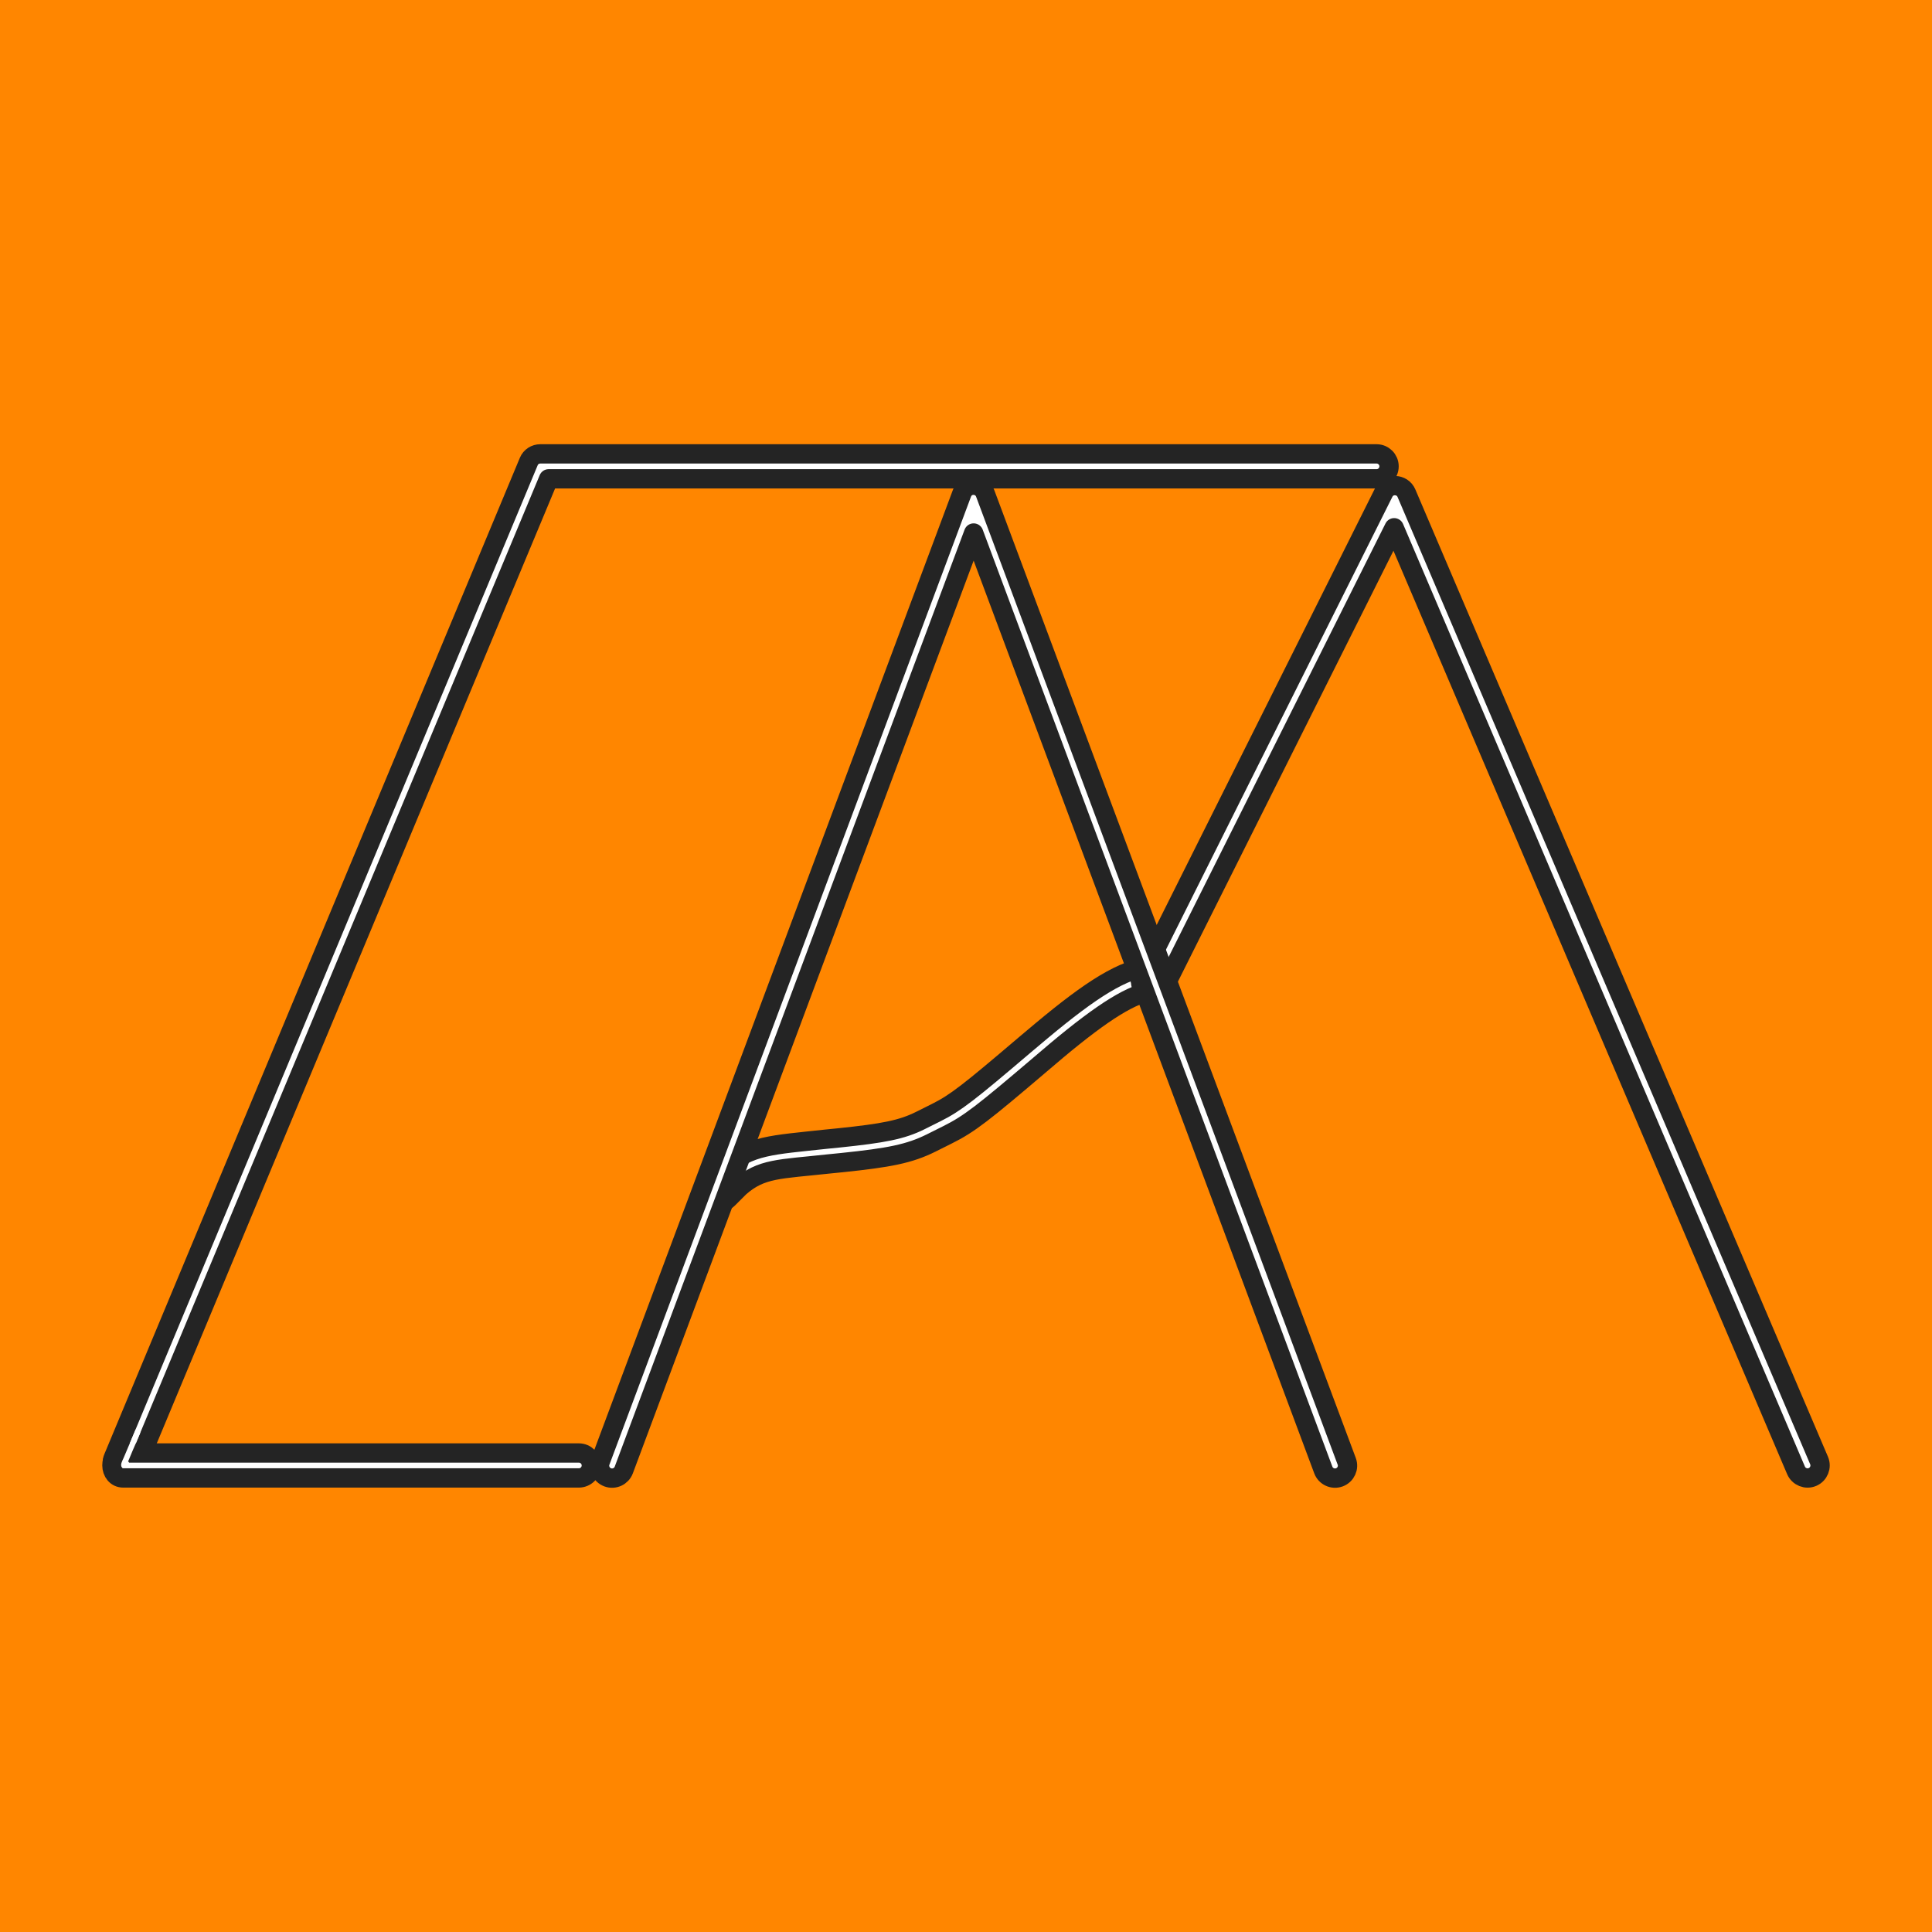 <?xml version="1.0" encoding="UTF-8" standalone="no"?>
<!DOCTYPE svg PUBLIC "-//W3C//DTD SVG 1.1//EN" "http://www.w3.org/Graphics/SVG/1.1/DTD/svg11.dtd">

<!-- Created with Vectornator (http://vectornator.io/) -->
<svg height="100%" stroke-miterlimit="10" style="fill-rule:nonzero;clip-rule:evenodd;stroke-linecap:round;stroke-linejoin:round;" version="1.1" viewBox="0 0 500 500" width="100%" xml:space="preserve" xmlns="http://www.w3.org/2000/svg" xmlns:vectornator="http://vectornator.io" xmlns:xlink="http://www.w3.org/1999/xlink">
<defs>
<filter color-interpolation-filters="sRGB" filterUnits="userSpaceOnUse" height="120.084" id="Filter" width="177.98" x="153.469" y="230.511">
<feDropShadow dx="-3.67321e-05" dy="10" flood-color="#000000" flood-opacity="0.333" in="SourceGraphic" result="Shadow" stdDeviation="13.476"/>
</filter>
<filter color-interpolation-filters="sRGB" filterUnits="userSpaceOnUse" height="315.728" id="Filter_2" width="234.746" x="265.741" y="106.226">
<feDropShadow dx="-3.67321e-05" dy="10" flood-color="#000000" flood-opacity="0.333" in="SourceGraphic" result="Shadow" stdDeviation="13.476"/>
</filter>
<filter color-interpolation-filters="sRGB" filterUnits="userSpaceOnUse" height="315.858" id="Filter_3" width="252.468" x="125.718" y="106.13">
<feDropShadow dx="-3.67321e-05" dy="10" flood-color="#000000" flood-opacity="0.333" in="SourceGraphic" result="Shadow" stdDeviation="13.476"/>
</filter>
<filter color-interpolation-filters="sRGB" filterUnits="userSpaceOnUse" height="323.147" id="Filter_4" width="389.305" x="-0.368" y="98.013">
<feDropShadow dx="-3.67321e-05" dy="10" flood-color="#000000" flood-opacity="0.333" in="SourceGraphic" result="Shadow" stdDeviation="13.476"/>
</filter>
<filter color-interpolation-filters="sRGB" filterUnits="userSpaceOnUse" height="65.356" id="Filter_5" width="182.978" x="-0.487" y="356.584">
<feDropShadow dx="-3.67321e-05" dy="10" flood-color="#000000" flood-opacity="0.333" in="SourceGraphic" result="Shadow" stdDeviation="13.476"/>
</filter>
<filter color-interpolation-filters="sRGB" filterUnits="userSpaceOnUse" height="64.903" id="Filter_6" width="59.385" x="4.36" y="351.908">
<feDropShadow dx="-3.67321e-05" dy="10" flood-color="#000000" flood-opacity="0.333" in="SourceGraphic" result="Shadow" stdDeviation="13.476"/>
</filter>
<filter color-interpolation-filters="sRGB" filterUnits="userSpaceOnUse" height="54.502" id="Filter_7" width="54.236" x="4.479" y="362.341">
<feDropShadow dx="-3.67321e-05" dy="10" flood-color="#000000" flood-opacity="0.333" in="SourceGraphic" result="Shadow" stdDeviation="13.476"/>
</filter>
<filter color-interpolation-filters="sRGB" filterUnits="userSpaceOnUse" height="54.502" id="Filter_8" width="54.254" x="4.402" y="362.325">
<feDropShadow dx="-3.67321e-05" dy="10" flood-color="#000000" flood-opacity="0.333" in="SourceGraphic" result="Shadow" stdDeviation="13.476"/>
</filter>
<filter color-interpolation-filters="sRGB" filterUnits="userSpaceOnUse" height="54.849" id="Filter_9" width="54.571" x="5.869" y="360.863">
<feDropShadow dx="-3.67321e-05" dy="10" flood-color="#000000" flood-opacity="0.333" in="SourceGraphic" result="Shadow" stdDeviation="13.476"/>
</filter>
<filter color-interpolation-filters="sRGB" filterUnits="userSpaceOnUse" height="54.564" id="Filter_10" width="54.342" x="5.955" y="361.144">
<feDropShadow dx="-3.67321e-05" dy="10" flood-color="#000000" flood-opacity="0.333" in="SourceGraphic" result="Shadow" stdDeviation="13.476"/>
</filter>
</defs>
<g id="bFgUjiVuAhYMBg-9JRSIN" vectornator:layerName="bFgUjiVuAhYMBg-9JRSIN"/>
<g id="Слой-1" vectornator:layerName="Слой 1">
<path d="M0 0L500 0L500 500L0 500L0 0Z" fill="#ff8600" fill-rule="evenodd" opacity="1" stroke="none"/>
</g>
<g id="SUJR1dG5VDR0PDql0Csfc" vectornator:layerName="SUJR1dG5VDR0PDql0Csfc"/>
<g id="5cNg8rY4Gnz6zOMbjLmCc" vectornator:layerName="5cNg8rY4Gnz6zOMbjLmCc"/>
<g id="X9vXXao2ETgykJcI8XBVG" vectornator:layerName="X9vXXao2ETgykJcI8XBVG"/>
<g id="CovGg4i6Uyv73NE7KmRCd" vectornator:layerName="CovGg4i6Uyv73NE7KmRCd"/>
<g id="yhGv0yesg8pLv8gDrMXqo" vectornator:layerName="yhGv0yesg8pLv8gDrMXqo"/>
<clipPath id="ArtboardFrame">
<rect height="500" width="500" x="0" y="0"/>
</clipPath>
<g clip-path="url(#ArtboardFrame)" id="ugXymlchXO2LAUFXD7Gou" vectornator:layerName="ugXymlchXO2LAUFXD7Gou">
<path d="M298.511 249.976L298.12 250.025C290.707 250.713 282.472 255.985 269.515 266.797C268.226 267.872 266.877 268.998 265.212 270.416C250.813 282.674 247.302 285.446 242.328 287.921L238.123 290.023C233.365 292.39 228.582 293.292 217.243 294.473C215.363 294.669 214.761 294.712 213.82 294.815C199.722 296.361 194.103 296.334 187.174 302.392L183.898 305.668C183.267 306.297 182.921 307.092 182.92 307.917C182.918 308.743 183.22 309.585 183.849 310.216C184.478 310.847 185.321 311.143 186.147 311.145C186.973 311.146 187.814 310.845 188.445 310.216L191.428 307.233C197.069 302.301 201.641 302.631 214.505 301.221C215.43 301.12 216.06 301.073 217.928 300.879C230.067 299.614 235.303 298.631 241.008 295.793L245.213 293.691C250.896 290.864 254.41 288.082 269.417 275.305C271.068 273.9 272.353 272.795 273.622 271.736C285.496 261.828 293.175 256.948 298.756 256.431L299.098 256.431C300.873 256.266 302.148 254.685 301.983 252.91C301.818 251.135 300.286 249.812 298.511 249.976Z" fill="#ffffff" fill-rule="evenodd" filter="url(#Filter)" stroke="#242424" stroke-linecap="round" stroke-linejoin="round" stroke-width="5" vectornator:shadowAngle="1.5708" vectornator:shadowColor="#000000" vectornator:shadowOffset="10" vectornator:shadowOpacity="0.333" vectornator:shadowRadius="26.951"/>
<path d="M361.1 125.678C359.925 125.643 358.732 126.209 358.118 127.439L295.528 252.617C294.731 254.211 295.401 256.172 296.995 256.969C298.59 257.766 300.501 257.145 301.298 255.551L360.807 136.582L464.812 380.533C465.511 382.173 467.427 382.944 469.066 382.245C470.706 381.545 471.477 379.63 470.778 377.99L363.985 127.634C363.446 126.369 362.275 125.714 361.1 125.678Z" fill="#ffffff" fill-rule="evenodd" filter="url(#Filter_2)" stroke="#242424" stroke-linecap="round" stroke-linejoin="round" stroke-width="5" vectornator:shadowAngle="1.5708" vectornator:shadowColor="#000000" vectornator:shadowOffset="10" vectornator:shadowOpacity="0.333" vectornator:shadowRadius="26.951"/>
<path d="M251.928 125.58C250.677 125.58 249.467 126.278 248.946 127.673L155.372 378.198C154.751 379.861 155.608 381.717 157.278 382.335C158.949 382.953 160.813 382.1 161.434 380.437L251.977 137.944L342.471 380.437C343.092 382.1 344.957 382.953 346.627 382.335C348.297 381.717 349.155 379.861 348.534 378.198L254.959 127.673C254.438 126.278 253.18 125.58 251.928 125.58Z" fill="#ffffff" fill-rule="evenodd" filter="url(#Filter_3)" stroke="#242424" stroke-linecap="round" stroke-linejoin="round" stroke-width="5" vectornator:shadowAngle="1.5708" vectornator:shadowColor="#000000" vectornator:shadowOffset="10" vectornator:shadowOpacity="0.333" vectornator:shadowRadius="26.951"/>
<path d="M139.838 117.463C138.536 117.463 137.357 118.217 136.855 119.419L29.329 377.257C28.643 378.902 29.445 380.776 31.09 381.462C32.735 382.148 34.609 381.347 35.295 379.702L141.99 123.918L356.259 123.918C358.042 123.918 359.487 122.473 359.487 120.691C359.487 118.908 358.042 117.463 356.259 117.463L139.838 117.463Z" fill="#ffffff" fill-rule="evenodd" filter="url(#Filter_4)" stroke="#242424" stroke-linecap="round" stroke-linejoin="round" stroke-width="5" vectornator:shadowAngle="1.5708" vectornator:shadowColor="#000000" vectornator:shadowOffset="10" vectornator:shadowOpacity="0.333" vectornator:shadowRadius="26.951"/>
<path d="M31.872 376.035C30.09 376.035 28.964 377.417 28.964 379.199C28.964 380.981 30.09 382.489 31.872 382.489L149.813 382.489C151.596 382.489 153.041 381.044 153.041 379.262C153.041 377.48 151.596 376.035 149.813 376.035L31.872 376.035Z" fill="#ffffff" fill-rule="evenodd" filter="url(#Filter_5)" stroke="#242424" stroke-linecap="round" stroke-linejoin="round" stroke-width="5" vectornator:shadowAngle="1.5708" vectornator:shadowColor="#000000" vectornator:shadowOffset="10" vectornator:shadowOpacity="0.333" vectornator:shadowRadius="26.951"/>
<g filter="url(#Filter_6)" vectornator:shadowAngle="1.5708" vectornator:shadowColor="#000000" vectornator:shadowOffset="10" vectornator:shadowOpacity="0.333" vectornator:shadowRadius="26.951">
<path d="M36.095 369.503L36.095 369.503C36.179 369.559 36.263 369.616 36.263 369.616L32.462 378.524C32.082 379.415 31.998 379.358 31.914 379.302L31.914 379.302C31.83 379.245 31.746 379.189 32.126 378.298L35.926 369.39C35.926 369.39 36.011 369.447 36.095 369.503Z" fill="#ffffff" fill-rule="evenodd" stroke="none"/>
<path d="M36.375 369.062C36.321 369.106 36.362 369.056 36.312 369.094C36.091 368.987 35.828 369.008 35.688 369.219C35.61 369.334 35.725 369.436 35.75 369.562C35.578 369.647 35.15 369.847 35.031 370.125C34.895 370.444 34.761 370.775 34.625 371.094C33.778 373.083 32.938 375.071 32.094 377.062C32.024 377.226 31.945 377.398 31.875 377.562C31.766 377.819 31.005 379.187 31.531 379.625C32.278 380.246 32.696 379.287 32.938 378.719C33.096 378.347 33.249 377.997 33.406 377.625C33.639 377.077 34.111 375.923 34.344 375.375C34.659 374.632 34.996 373.899 35.312 373.156C35.471 372.785 35.623 372.403 35.781 372.031C35.939 371.66 36.092 371.309 36.25 370.938C36.311 370.793 36.306 370.182 36.312 369.844C36.385 369.804 36.482 369.886 36.531 369.812C36.694 369.569 36.619 369.226 36.375 369.062Z" fill="#ffffff" stroke="none"/>
</g>
<g filter="url(#Filter_7)" vectornator:shadowAngle="1.5708" vectornator:shadowColor="#000000" vectornator:shadowOffset="10" vectornator:shadowOpacity="0.333" vectornator:shadowRadius="26.951">
<path d="M31.711 379.839C31.534 379.671 31.514 379.585 31.483 379.345" fill="#ffffff" fill-rule="evenodd" stroke="none"/>
<path d="" fill="#ffffff" stroke="none"/>
</g>
<g filter="url(#Filter_8)" vectornator:shadowAngle="1.5708" vectornator:shadowColor="#000000" vectornator:shadowOffset="10" vectornator:shadowOpacity="0.333" vectornator:shadowRadius="26.951">
<path d="M31.406 379.329C31.406 379.531 31.524 379.676 31.651 379.823" fill="#ffffff" fill-rule="evenodd" stroke="none"/>
<path d="" fill="#ffffff" stroke="none"/>
</g>
<path d="M33.44 378.712C33.44 378.679 32.949 377.943 32.87 377.864" fill="#ffffff" fill-rule="evenodd" filter="url(#Filter_9)" stroke="#ffffff" stroke-linecap="round" stroke-linejoin="round" stroke-width="0.1" vectornator:shadowAngle="1.5708" vectornator:shadowColor="#000000" vectornator:shadowOffset="10" vectornator:shadowOpacity="0.333" vectornator:shadowRadius="26.951"/>
<path d="M33.105 378.145C33.105 378.324 33.27 378.447 33.296 378.604C33.303 378.651 33.216 378.551 33.185 378.515C33.143 378.469 33.064 378.369 32.988 378.381C32.973 378.383 33.1 378.781 33.258 378.696C33.304 378.671 33.195 378.49 33.137 378.537C33.091 378.574 32.97 378.571 32.968 378.571C32.917 378.564 33.04 378.487 33.091 378.475" fill="#ffffff" fill-rule="evenodd" filter="url(#Filter_10)" stroke="#ffffff" stroke-linecap="round" stroke-linejoin="round" stroke-width="0.1" vectornator:shadowAngle="1.5708" vectornator:shadowColor="#000000" vectornator:shadowOffset="10" vectornator:shadowOpacity="0.333" vectornator:shadowRadius="26.951"/>
</g>
</svg>
